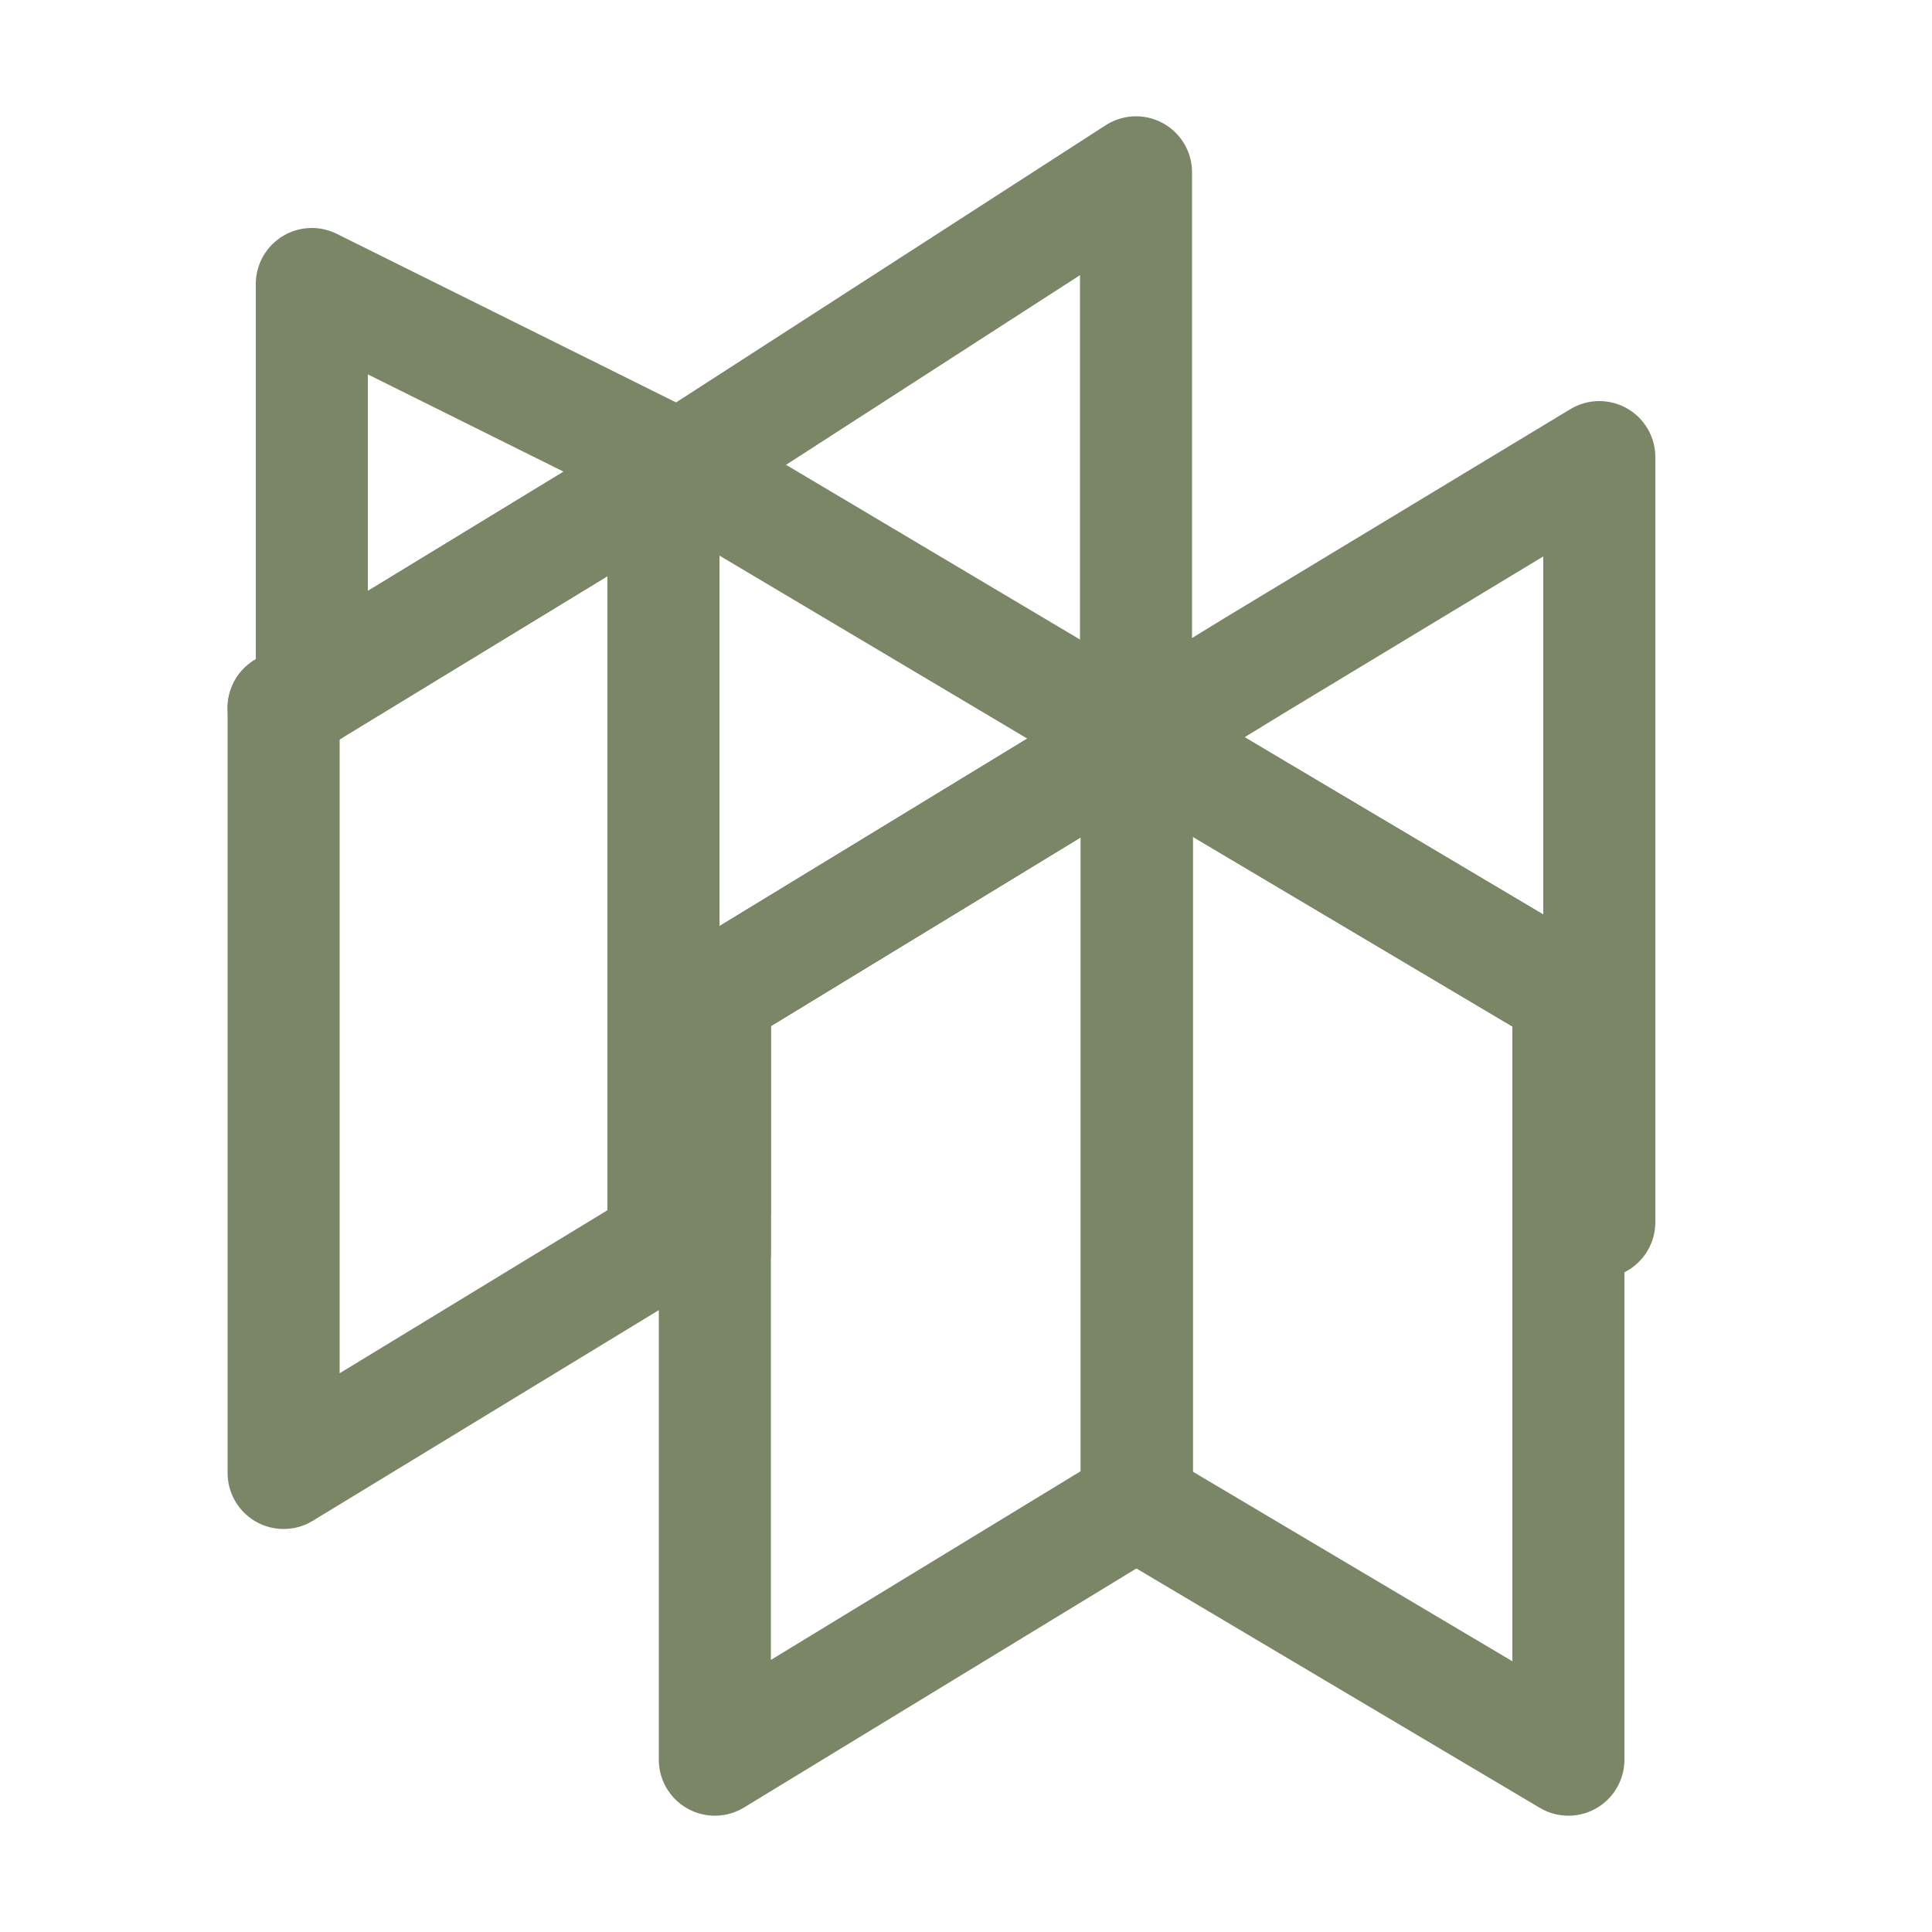 <?xml version="1.0" encoding="UTF-8"?>
<svg xmlns="http://www.w3.org/2000/svg" version="1.1" viewBox="0 0 500 500">
  <defs>
    <style>
      .cls-1 {
        fill: none;
        stroke: #7a8665;
        stroke-linecap: round;
        stroke-linejoin: round;
        stroke-width: 29px;
      }
    </style>
  </defs>
  <!-- Generator: Adobe Illustrator 28.7.1, SVG Export Plug-In . SVG Version: 1.2.0 Build 142)  -->
  <g>
    <g id="Livello_1">
      <polygon class="cls-1" points="413.9 118.3 413.9 316.3 405.9 320.8 405.9 257.4 324.7 209.2 294.9 191.5 294.9 191.5 294 191 324.7 172.2 413.9 118.3"/>
      <polygon class="cls-1" points="294 44.6 294 186.8 294 191 185 257.4 185 313.2 175.9 318.8 171.7 316.3 171.7 123.3 175.9 120.8 294 44.6"/>
      <polygon class="cls-1" points="175.9 318.8 73.4 381.2 73.4 183.2 171.7 123.3 171.7 316.3 175.9 318.8"/>
      <polygon class="cls-1" points="295.3 388.2 294 389 185 455.4 185 257.4 294 191 294.9 191.5 294.2 192.7 294.2 386.4 295.3 388.2"/>
      <polyline class="cls-1" points="80.7 178.8 80.7 73.5 175.9 120.8 294 191 185 257.4 185 324.2 175.9 318.8 171.7 316.3 171.7 123.3 73.4 183.2"/>
      <polygon class="cls-1" points="405.9 257.4 405.9 455.4 294 389 295.3 388.2 294.2 386.4 294.2 192.7 294.9 191.5 294.9 191.5 324.7 209.2 405.9 257.4"/>
      <line class="cls-1" x1="171.7" y1="317" x2="171.7" y2="316.3"/>
    </g>
  </g>
</svg>
